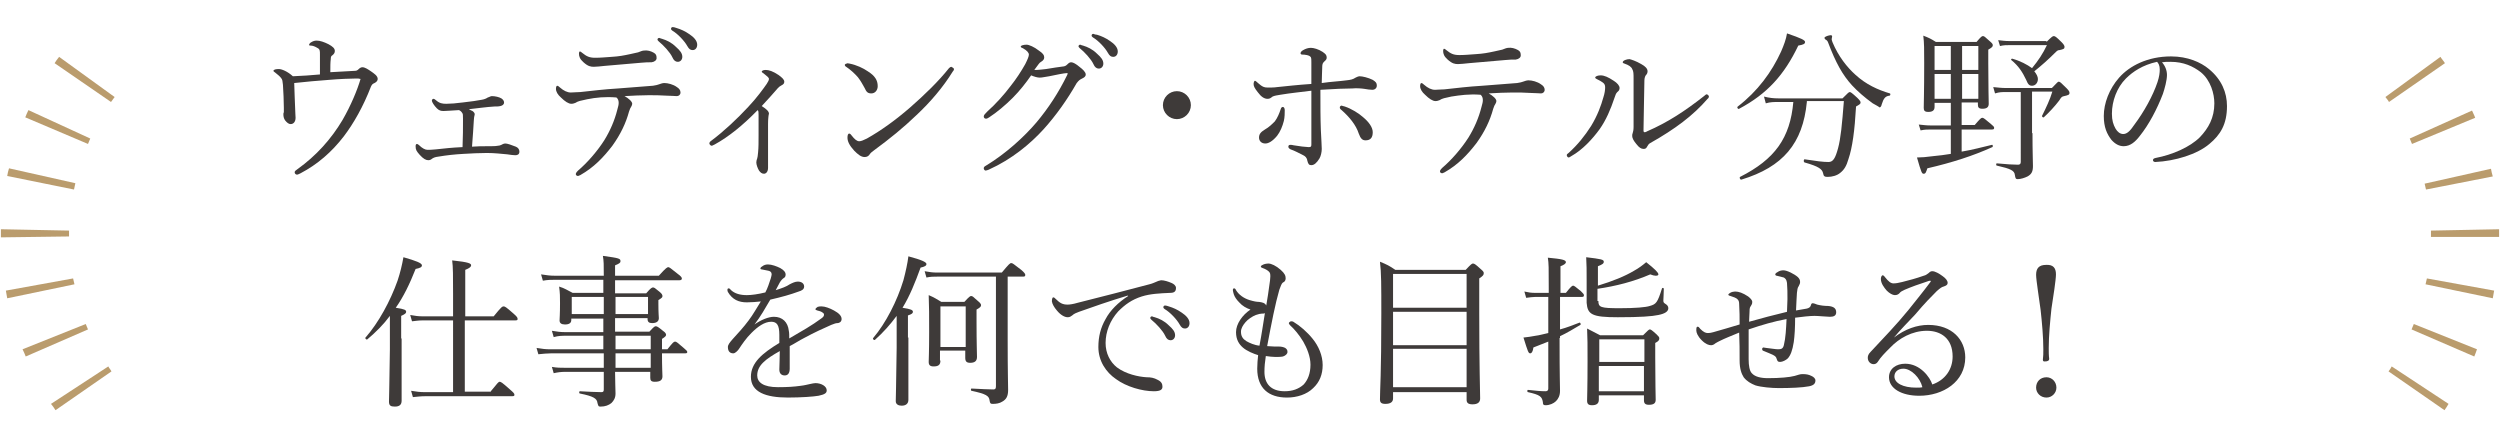 <?xml version="1.0" encoding="utf-8"?>
<!-- Generator: Adobe Illustrator 27.7.0, SVG Export Plug-In . SVG Version: 6.00 Build 0)  -->
<svg version="1.1" id="レイヤー_1" xmlns="http://www.w3.org/2000/svg" xmlns:xlink="http://www.w3.org/1999/xlink" x="0px"
	 y="0px" viewBox="0 0 554 98" style="enable-background:new 0 0 554 98;" xml:space="preserve">
<style type="text/css">
	.st0{fill:#3E3A39;}
	.st1{fill:#BA9C6D;}
</style>
<g>
	<g>
		<g>
			<path class="st0" d="M70.9,12.1c0-0.9,0-1.2-0.6-1.5c-0.5-0.3-1-0.5-1.5-0.5c-0.2,0-0.3,0-0.3-0.2c0-0.1,0.2-0.4,0.4-0.5
				c0.5-0.3,0.8-0.4,1.3-0.4c0.7,0,1.6,0.3,2.6,0.8c0.9,0.5,1.4,0.9,1.4,1.5c0,0.4-0.2,0.7-0.6,1c-0.2,0.1-0.3,0.3-0.3,0.8
				c-0.1,0.7-0.1,1.7-0.1,2.9c2.1-0.1,3.7-0.2,5.4-0.3c0.4,0,0.6-0.1,0.9-0.4c0.2-0.2,0.5-0.4,0.8-0.4c0.6,0,1.3,0.5,1.9,0.9
				c0.7,0.5,1.5,1,1.5,1.7c0,0.4-0.3,0.7-0.7,0.9c-0.5,0.2-0.6,0.4-0.8,0.8c-1.7,4.4-3.8,8.1-6,11c-2.7,3.5-5.8,6.2-9.6,8.2
				c-0.3,0.1-0.5,0.3-0.8,0.3c-0.3,0-0.5-0.3-0.5-0.5c0-0.3,0.2-0.4,0.6-0.7c4.2-3,7.5-6.7,10-10.9c1.9-3.3,3.3-6.7,4-9.1
				c-0.3-0.1-0.6-0.1-1-0.1c-1.1,0-3.7,0.1-6,0.3c-2.6,0.2-5,0.4-7.7,0.7c0.1,2.2,0.1,3.9,0.2,5.5c0,0.9,0.1,1.7,0.1,2.2
				c0,0.8-0.4,1.4-1.1,1.4c-0.4,0-0.8-0.3-1.2-0.8c-0.3-0.4-0.4-0.9-0.4-1.3c0-0.2,0-0.4,0.1-0.5c0-0.1,0-0.4,0-1
				c0-1.7-0.1-3.3-0.2-5.1c-0.1-0.9-0.1-1.1-0.4-1.5c-0.3-0.4-0.8-0.8-1.3-1.2c-0.3-0.2-0.4-0.3-0.4-0.4c0-0.3,0.6-0.4,1.2-0.4
				s1.9,0.5,3.1,1.6c2.1-0.1,4-0.2,6-0.4V12.1z"/>
		</g>
		<g>
			<path class="st0" d="M108.2,32.4c0.9,0,1.6,0,2.1-0.1c0.3,0,0.6-0.1,0.8-0.2c0.2-0.1,0.5-0.3,0.9-0.3c0.4,0,1.3,0.3,2.3,0.7
				c0.5,0.2,0.8,0.6,0.8,1.1c0,0.6-0.4,0.8-0.9,0.8c-0.4,0-1.2-0.1-1.8-0.2c-1.2-0.1-2.8-0.3-4.5-0.3c-1.7,0-3.4,0.1-5.2,0.2
				c-1.9,0.1-3.7,0.3-5.5,0.6c-0.9,0.1-1.2,0.3-1.5,0.5c-0.2,0.2-0.5,0.3-0.8,0.3c-0.5,0-1.1-0.3-1.9-1.2c-0.7-0.8-0.9-1.1-0.9-1.9
				c0-0.3,0.1-0.5,0.3-0.5c0.1,0,0.3,0.1,0.5,0.3c0.6,0.6,1.3,1,1.8,1s0.9,0,1.9-0.1c1.8-0.2,3.6-0.4,5.9-0.5
				c0.1-2.3,0.1-4.2,0.1-6.3c0-0.8,0-1.1-0.2-1.3c-0.1-0.2-0.4-0.5-0.7-0.6c-1.8,0.1-2.8,0.2-3.4,0.2c-0.6,0-1-0.1-1.5-0.6
				c-0.6-0.6-1.1-1.4-1.1-1.7c0-0.2,0.2-0.4,0.3-0.4c0.2,0,0.4,0.1,0.6,0.3c0.8,0.7,1.4,0.8,2.3,0.8c0.9,0,2.2-0.1,3.7-0.3
				c1.8-0.2,3.2-0.4,4.2-0.6c0.6-0.1,1-0.3,1.3-0.5c0.4-0.1,0.6-0.3,0.9-0.3c0.7,0,1.6,0.2,2.1,0.5c0.3,0.2,0.6,0.5,0.6,0.9
				c0,0.5-0.4,0.7-0.8,0.8c-0.4,0.1-0.9,0.1-1.3,0.1c-1.8,0.1-3.8,0.4-5.7,0.6c0.4,0.2,0.5,0.3,0.8,0.4c0.3,0.2,0.5,0.5,0.5,0.7
				c0,0.2-0.1,0.4-0.1,0.5c0,0.1-0.1,0.4-0.1,0.9c-0.1,1.7-0.2,3.3-0.4,5.8C105.8,32.4,107,32.4,108.2,32.4z"/>
		</g>
		<g>
			<path class="st0" d="M130.1,22c-1.4,0.3-2,0.4-2.6,0.8c-0.3,0.1-0.5,0.2-0.9,0.2c-0.6,0-1.4-0.5-2.3-1.4
				c-0.7-0.6-1.1-1.3-1.1-1.9c0-0.4,0.1-0.7,0.3-0.7c0.1,0,0.3,0.1,0.6,0.4c0.8,0.7,1.6,1.1,2.4,1.1c0.6,0,1.3-0.1,2.1-0.1
				c2.8-0.3,5.1-0.6,8.4-0.8c2.7-0.2,5.1-0.4,7.7-0.6c0.6-0.1,1.1-0.2,1.3-0.3c0.3-0.1,0.8-0.3,1.2-0.3c0.8,0,2,0.3,2.8,0.9
				c0.5,0.3,0.8,0.7,0.8,1.2c0,0.5-0.4,0.8-0.8,0.8c-0.6,0-1.3-0.1-2.3-0.1c-1.4-0.1-2.7-0.1-4-0.1c-1.5,0-3.6,0.1-5.3,0.2
				c0.9,0.5,1.7,1.2,1.7,1.7c0,0.2-0.1,0.4-0.2,0.6c-0.2,0.3-0.3,0.5-0.5,1.1c-0.7,2.6-1.9,5.1-3.7,7.6c-2,2.6-4.1,4.8-7.1,6.5
				c-0.3,0.1-0.4,0.2-0.5,0.2c-0.3,0-0.5-0.2-0.5-0.4c0-0.2,0.1-0.4,0.5-0.8c2-1.7,4.2-4.2,5.8-6.7c1.3-2.1,2.3-4.4,2.9-6.8
				c0.2-0.7,0.3-1.1,0.3-1.5c0-0.4-0.1-0.9-0.5-1.2C134.1,21.4,132.1,21.6,130.1,22z M144.9,11.7c0.5,0.3,0.6,0.6,0.6,1.2
				c0,0.4-0.4,0.8-1.1,0.9c-0.7,0-1.4,0-2.3,0.1c-2.5,0.2-5.6,0.5-8.1,0.7c-0.7,0.1-2.1,0.2-2.4,0.2c-0.7,0-1.3-0.1-2.3-1
				c-0.8-0.7-1-1.3-1-1.9c0-0.3,0.1-0.5,0.2-0.5c0.1,0,0.3,0.1,0.5,0.3c1,0.8,1.6,1.1,2.9,1.1c1.2,0,2.1-0.1,3.6-0.2
				c1.7-0.1,2.7-0.3,4.1-0.6c0.9-0.2,1.4-0.3,1.8-0.4c0.5-0.2,1-0.4,1.3-0.4C143.5,11.1,144.2,11.3,144.9,11.7z M146.7,8.6
				c1,0.3,2.1,0.8,3.1,1.8c0.9,0.8,1.4,1.4,1.4,2.2c0,0.6-0.4,1.1-1,1.1c-0.5,0-0.9-0.3-1.2-1c-0.5-1.1-2-2.7-3-3.5
				c-0.1-0.1-0.3-0.3-0.3-0.4c0-0.2,0.1-0.4,0.4-0.4C146.4,8.5,146.6,8.6,146.7,8.6z M149.9,6.2c1,0.3,1.9,0.7,2.9,1.4
				c0.9,0.6,1.7,1.4,1.7,2.3c0,0.7-0.4,1.2-1,1.2c-0.5,0-0.8-0.2-1.2-0.9c-0.6-1.1-2.1-2.7-3.3-3.4c-0.1-0.1-0.3-0.2-0.3-0.4
				c0-0.2,0.1-0.4,0.4-0.4C149.3,6,149.6,6.1,149.9,6.2z"/>
		</g>
		<g>
			<path class="st0" d="M170.4,25.2c0,0.1-0.1,0.3-0.1,0.5c0,0.2-0.1,0.6-0.1,1.8c0,1.2,0,2.7,0,4.5c0,2,0,3.7,0,5.2
				c0,0.8-0.4,1.3-0.9,1.3s-0.8-0.3-1.1-0.7c-0.3-0.5-0.6-1.3-0.6-1.8c0-0.3,0.1-0.7,0.2-0.9c0.1-0.3,0.1-0.5,0.2-1.4
				c0.1-1,0.1-2.2,0.1-3.7c0-1.5,0-3.1,0-4.5c0-0.6,0-0.9-0.2-1.1c-3.2,3.3-6.4,5.9-9.5,7.6c-0.3,0.1-0.5,0.3-0.7,0.3
				c-0.2,0-0.5-0.3-0.5-0.5s0.1-0.4,0.4-0.6c2.7-2,5.8-4.9,8.2-7.5c1.9-2,3.4-4.1,4.1-5.1c0.3-0.5,0.5-0.8,0.5-1.1
				c0-0.3-0.4-0.6-0.9-1c-0.4-0.3-0.7-0.5-0.7-0.6c0-0.2,0.3-0.4,0.9-0.4c0.7,0,1.6,0.3,2.8,1.1c0.7,0.5,1.3,1,1.3,1.5
				c0,0.4-0.2,0.6-0.6,0.8c-0.4,0.2-0.6,0.4-0.8,0.6c-1.2,1.4-2.3,2.6-3.6,4C169.9,24.2,170.4,24.7,170.4,25.2z"/>
		</g>
		<g>
			<path class="st0" d="M188.3,14.1c1.5,0.3,3,1,4,1.7c1.6,1,2.2,2,2.2,3.3c0,0.9-0.6,1.6-1.4,1.6c-0.8,0-1.1-0.3-1.5-1.2
				c-0.4-0.7-0.8-1.5-1.5-2.4c-0.8-0.9-1.7-1.7-2.6-2.3c-0.2-0.1-0.3-0.3-0.3-0.4c0-0.1,0.2-0.3,0.4-0.3
				C187.7,14,187.9,14,188.3,14.1z M211.4,15.3c0,0.2-0.1,0.4-0.3,0.6c-2.1,3.4-4.9,6.7-8,9.6c-2.9,2.8-6,5.3-9.4,7.8
				c-0.4,0.3-0.8,0.6-0.9,0.8c-0.3,0.5-0.7,0.7-1.2,0.7c-0.8,0-1.5-0.6-2.3-1.4c-1.1-1.2-1.5-2.1-1.5-2.9c0-0.5,0.1-0.9,0.4-0.9
				c0.1,0,0.3,0.1,0.5,0.4c0.7,0.9,1.2,1.3,1.7,1.3c0.4,0,0.9-0.2,1.7-0.6c3.2-1.8,6.5-4.2,9.6-6.9c3.2-2.8,6.3-5.8,8.6-8.7
				c0.2-0.2,0.4-0.3,0.5-0.3C211,14.9,211.4,15.1,211.4,15.3z"/>
		</g>
		<g>
			<path class="st0" d="M224.4,21.7c-1.6,1.6-3.5,3.2-5.2,4.3c-0.3,0.2-0.5,0.3-0.7,0.3c-0.3,0-0.5-0.2-0.5-0.5
				c0-0.3,0.3-0.6,0.8-1.1c1.8-1.6,3.7-3.7,5.2-5.7c1.2-1.5,2.3-3.2,3.2-4.8c0.5-1,0.8-1.7,0.8-2.1s-0.4-0.9-1.3-1.4
				c-0.3-0.1-0.5-0.2-0.5-0.4c0-0.2,0.6-0.4,1.3-0.4c0.5,0,1.7,0.5,2.7,1.3c0.9,0.6,1.2,1,1.2,1.5c0,0.4-0.2,0.7-0.7,1
				c-0.4,0.2-0.5,0.5-1.5,1.8c0.2,0,0.3,0,0.5,0c0.4,0,1.2-0.1,2.1-0.2c1.6-0.3,2.7-0.4,4-0.6c0.4-0.1,0.6-0.3,0.8-0.5
				c0.3-0.3,0.5-0.4,0.8-0.4c0.4,0,1.1,0.4,1.8,1c0.8,0.6,1.4,1.2,1.4,1.7c0,0.5-0.4,0.7-0.8,0.9c-0.6,0.3-0.7,0.4-1.2,1
				c-2.1,3.7-4.6,7.2-7.3,10.2c-3,3.3-7.1,6.7-12.2,9c-0.3,0.1-0.5,0.2-0.7,0.2s-0.4-0.3-0.4-0.5c0-0.2,0.1-0.4,0.5-0.6
				c4.3-2.6,8.4-6.3,11.2-9.6c2.6-3.1,4.9-6.6,6.8-10.5c0-0.1,0.1-0.2,0.1-0.3c0-0.1-0.1-0.1-0.2-0.1c-0.5,0-2.5,0.4-3.9,0.7
				c-0.8,0.1-1.5,0.3-2.1,0.3c-0.5,0-1.2-0.2-1.9-0.5C227.4,18.3,226,20.1,224.4,21.7z M240,10.1c1,0.3,2.1,0.8,3.1,1.8
				c0.9,0.8,1.4,1.4,1.4,2.2c0,0.6-0.4,1.1-1,1.1c-0.5,0-0.9-0.3-1.2-1c-0.5-1.1-2-2.7-3-3.5c-0.1-0.1-0.3-0.3-0.3-0.4
				c0-0.2,0.1-0.4,0.4-0.4C239.6,10,239.9,10.1,240,10.1z M243.1,7.7c1,0.3,1.9,0.7,2.9,1.4c0.9,0.6,1.7,1.4,1.7,2.3
				c0,0.7-0.4,1.2-1,1.2c-0.5,0-0.8-0.2-1.2-0.9c-0.6-1.1-2.1-2.7-3.3-3.4c-0.1-0.1-0.3-0.2-0.3-0.4c0-0.2,0.1-0.4,0.4-0.4
				C242.5,7.6,242.8,7.7,243.1,7.7z"/>
		</g>
		<g>
			<path class="st0" d="M263.9,23.3c0,1.7-1.4,3.1-3.1,3.1c-1.7,0-3.1-1.4-3.1-3.1c0-1.7,1.4-3.1,3.1-3.1
				C262.5,20.2,263.9,21.6,263.9,23.3z"/>
		</g>
		<g>
			<path class="st0" d="M298.4,17.8c0.9-0.1,1.4-0.2,2-0.6c0.2-0.1,0.6-0.3,0.9-0.3c0.6,0,1.9,0.3,2.9,0.8c0.6,0.4,0.9,0.6,0.9,1.3
				c0,0.5-0.4,0.9-1,0.9c-0.5,0-1.1-0.1-1.7-0.2c-0.6-0.1-1.9-0.2-2.7-0.1c-1.4,0-4,0.1-7.1,0.3c0,3.5,0,6.3,0.1,8.9
				c0.1,2.3,0.2,3.4,0.2,4.2c0,0.7-0.2,1.6-0.5,2.1c-0.6,1-1.2,1.5-1.8,1.5c-0.5,0-0.7-0.2-0.9-1c-0.1-0.7-0.5-1-0.9-1.2
				c-0.8-0.4-1.9-1-2.8-1.3c-0.4-0.2-0.5-0.4-0.5-0.6c0-0.2,0.1-0.4,0.4-0.4c0.2,0,0.5,0,0.8,0.1c1.1,0.2,2.8,0.4,3.3,0.4
				c0.5,0,0.6-0.1,0.6-0.6c0-1.4,0-3.1,0-5.4c0-2.1,0-4.3,0-6.5c-2.3,0.3-4.5,0.5-6.9,0.9c-0.6,0.1-1.3,0.2-1.7,0.4
				c-0.4,0.3-0.6,0.5-1.1,0.5c-0.7,0-1.4-0.4-2.2-1.5c-0.7-0.9-0.9-1.3-0.9-1.8c0-0.2,0.1-0.7,0.3-0.7s0.4,0.3,0.8,0.6
				c0.8,0.7,1.2,0.9,2,0.9c0.6,0,1.5,0,2.1-0.1c2-0.2,4.6-0.5,7.6-0.7c0-1.6,0-3.6,0-4.8c0-0.5,0-0.8-0.1-1.1
				c-0.2-0.3-0.5-0.4-0.9-0.5c-0.4-0.1-0.8-0.1-1-0.1c-0.2,0-0.4-0.1-0.4-0.3c0-0.2,0.2-0.5,0.6-0.7c0.5-0.3,1.1-0.5,1.7-0.5
				c0.6,0,1.7,0.3,2.6,0.9c0.7,0.5,0.9,0.7,0.9,1.3c0,0.4-0.3,0.6-0.6,0.9c-0.3,0.3-0.4,0.5-0.4,1.4c0,0.9-0.1,1.9-0.1,3.3
				C294.9,18.1,297,18,298.4,17.8z M284.7,24.4c0,0.6,0,1.6-0.2,2.4c-0.3,1.2-0.8,2.4-1.5,3.3c-1,1.2-1.9,1.7-2.6,1.7
				c-0.9,0-1.4-0.6-1.4-1.3c0-0.7,0.3-1.2,1.3-1.8c0.9-0.5,1.6-1.2,2.2-1.8c0.6-0.8,1-1.8,1.3-2.7c0.1-0.4,0.3-0.5,0.5-0.5
				C284.5,23.7,284.7,24,284.7,24.4z M298,23.6c1.5,0.5,3.1,1.5,4.1,2.4c1.2,1,2.1,2.2,2.1,3.3c0,1.2-0.5,1.8-1.6,1.8
				c-0.7,0-1.1-0.4-1.5-1.5c-0.6-1.9-2.1-3.7-3.8-5.2c-0.3-0.2-0.4-0.4-0.4-0.6c0-0.2,0.2-0.4,0.4-0.4
				C297.5,23.5,297.7,23.5,298,23.6z"/>
		</g>
		<g>
			<path class="st0" d="M321.6,21.4c-1.4,0.3-2,0.4-2.6,0.8c-0.3,0.1-0.5,0.2-0.9,0.2c-0.6,0-1.4-0.5-2.3-1.4
				c-0.7-0.6-1.1-1.3-1.1-1.9c0-0.4,0.1-0.7,0.3-0.7c0.1,0,0.3,0.1,0.6,0.4c0.8,0.7,1.6,1.1,2.4,1.1c0.6,0,1.3-0.1,2.1-0.1
				c2.8-0.3,5.1-0.6,8.4-0.8c2.7-0.2,5.1-0.4,7.7-0.6c0.6-0.1,1.1-0.2,1.3-0.3c0.3-0.1,0.8-0.3,1.2-0.3c0.8,0,2,0.3,2.8,0.9
				c0.5,0.3,0.8,0.7,0.8,1.2c0,0.5-0.4,0.8-0.8,0.8c-0.6,0-1.3-0.1-2.3-0.1c-1.4-0.1-2.7-0.1-4-0.1c-1.5,0-3.6,0.1-5.3,0.2
				c0.9,0.5,1.7,1.2,1.7,1.7c0,0.2-0.1,0.4-0.2,0.6c-0.2,0.3-0.3,0.5-0.5,1.1c-0.7,2.6-1.9,5.1-3.7,7.6c-2,2.6-4.1,4.8-7.1,6.5
				c-0.3,0.1-0.4,0.2-0.5,0.2c-0.3,0-0.5-0.2-0.5-0.4c0-0.2,0.1-0.4,0.5-0.8c2-1.7,4.2-4.2,5.8-6.7c1.3-2.1,2.3-4.4,2.9-6.8
				c0.2-0.7,0.3-1.1,0.3-1.5c0-0.4-0.1-0.9-0.5-1.2C325.6,20.8,323.5,21.1,321.6,21.4z M336.4,11.1c0.5,0.3,0.6,0.6,0.6,1.2
				c0,0.4-0.4,0.8-1.1,0.9c-0.7,0-1.4,0-2.3,0.1c-2.5,0.2-5.6,0.5-8.1,0.7c-0.7,0.1-2.1,0.2-2.4,0.2c-0.7,0-1.3-0.1-2.3-1
				c-0.8-0.7-1-1.3-1-1.9c0-0.3,0.1-0.5,0.2-0.5c0.1,0,0.3,0.1,0.5,0.3c1,0.8,1.6,1.1,2.9,1.1c1.2,0,2.1-0.1,3.6-0.2
				c1.7-0.1,2.7-0.3,4.1-0.6c0.9-0.2,1.4-0.3,1.8-0.4c0.5-0.2,1-0.4,1.3-0.4C334.9,10.5,335.7,10.7,336.4,11.1z"/>
		</g>
		<g>
			<path class="st0" d="M355.2,18.3c-0.4-0.3-0.8-0.5-1.4-0.8c-0.2-0.1-0.3-0.2-0.3-0.3c0-0.3,0.6-0.5,1.2-0.5
				c0.8,0,1.7,0.4,2.9,1.2c0.8,0.5,1.3,1.1,1.3,1.6c0,0.3-0.1,0.6-0.5,0.9c-0.3,0.3-0.4,0.6-0.6,1.2c-0.9,2.7-1.9,5-3.3,7
				c-1.6,2.2-3.8,4.6-6.3,6c-0.2,0.1-0.4,0.3-0.6,0.3c-0.2,0-0.4-0.3-0.4-0.5c0-0.2,0.1-0.3,0.4-0.5c2-1.8,3.6-3.8,5-6
				c1.4-2.3,2.2-4.5,2.7-6.3c0.3-0.9,0.4-1.7,0.4-2.2C355.7,18.9,355.6,18.6,355.2,18.3z M363.7,14.2c0.9,0.5,1.4,1,1.4,1.6
				c0,0.3-0.1,0.6-0.4,0.9c-0.1,0.1-0.3,0.6-0.3,1.1c-0.1,3.7-0.1,7-0.2,11.1c0,0.3,0.1,0.4,0.2,0.4c0.1,0,0.3,0,0.6-0.2
				c4.6-2,8.4-4.5,12.6-7.8c0.3-0.2,0.4-0.4,0.6-0.4c0.2,0,0.5,0.3,0.5,0.5c0,0.1-0.1,0.4-0.3,0.5c-3.2,3.7-7.2,6.7-12.7,9.8
				c-0.4,0.2-0.5,0.5-0.7,0.8c-0.2,0.4-0.4,0.5-0.8,0.5c-0.5,0-1-0.3-1.6-1.1c-0.5-0.6-0.9-1.2-0.9-1.8c0-0.2,0-0.4,0.1-0.6
				c0.1-0.3,0.2-0.7,0.2-1.4c0-3.3,0-6.9,0-10.5c0-1.3,0-1.8-0.3-2.3c-0.2-0.5-0.8-0.9-1.7-1.2c-0.2-0.1-0.4-0.1-0.4-0.3
				c0-0.4,0.9-0.7,1.5-0.7C361.5,13.2,362.5,13.5,363.7,14.2z"/>
		</g>
		<g>
			<path class="st0" d="M385.1,23.6c4.4-3.4,7.5-7.6,9.6-12.2c0.6-1.4,1.1-2.7,1.3-4c3.2,1.1,4,1.5,4,1.9c0,0.4-0.3,0.6-1.5,0.8
				c-3.1,6.5-6.9,10.7-13.1,14C385.2,24.3,384.8,23.8,385.1,23.6z M400.4,22.6c-0.9,9.2-5.3,14.4-14.5,17.2
				c-0.3,0.1-0.5-0.5-0.3-0.6c7.7-3.9,11.1-8.6,11.8-16.6h-3.2c-1.1,0-1.9,0-2.9,0.3l-0.4-1.5c1.2,0.3,2.1,0.4,3.2,0.4h14.2
				c1.2-1.2,1.4-1.4,1.6-1.4c0.2,0,0.4,0.1,1.7,1.3c0.6,0.6,0.7,0.8,0.7,1c0,0.3-0.1,0.4-1,0.9c-0.3,5.3-0.8,9.1-1.7,11.7
				c-0.4,1.4-0.9,2.3-1.8,3c-0.7,0.6-1.8,0.9-2.8,0.9c-0.6,0-0.9-0.1-1-0.8c-0.2-0.9-0.9-1.5-4.1-2.4c-0.3-0.1-0.2-0.7,0-0.7
				c2.6,0.4,4.1,0.6,5.3,0.6c1,0,1.5-0.8,2.1-3c0.6-2.2,0.9-5.3,1.3-10.5H400.4z M415,22.9c-1.8-1.3-3.4-2.7-4.6-4
				c-2.1-2.3-3.6-5-5.3-9.5c-0.1-0.3-0.3-0.5-0.5-0.6c-0.2-0.1-0.3-0.3-0.3-0.4c0-0.3,1-0.6,1.4-0.6c0.2,0,0.3,0.1,0.3,0.3
				c0,0.1-0.1,0.4-0.1,0.6c0,0.2,0.1,0.4,0.2,0.7c1.3,3.1,3.2,5.5,5.1,7.2c2.3,2.1,4.9,3.3,7.6,4.1c0.2,0.1,0.1,0.5-0.1,0.5
				c-0.9,0.1-1.3,0.6-1.7,1.9c-0.1,0.5-0.3,0.7-0.5,0.7C416.3,23.6,415.7,23.3,415,22.9z"/>
		</g>
		<g>
			<path class="st0" d="M428.7,23.7c0,0.8-0.5,1.1-1.4,1.1c-0.8,0-1-0.3-1-0.9c0-1.2,0.1-3.3,0.1-9.9c0-3,0-4.5-0.2-6.1
				c1.3,0.5,1.7,0.7,2.8,1.4h9c1-1.2,1.2-1.3,1.4-1.3c0.3,0,0.4,0.1,1.5,1.1c0.6,0.5,0.7,0.7,0.7,0.9c0,0.3-0.1,0.5-1,1v3
				c0,5.4,0.1,8.2,0.1,9c0,0.8-0.5,1.1-1.4,1.1c-0.8,0-1-0.3-1-0.9v-0.5h-3.6v5h2.9c1.2-1.4,1.4-1.6,1.7-1.6c0.2,0,0.5,0.2,1.8,1.3
				c0.6,0.5,0.8,0.7,0.8,0.9c0,0.3-0.1,0.4-0.5,0.4h-6.7v4.9c2.4-0.4,4.6-1,6.7-1.5c0.2-0.1,0.3,0.4,0.1,0.5
				c-4.2,1.9-8.8,3.4-14.4,4.7c-0.3,0.9-0.4,1.2-0.8,1.2c-0.4,0-0.5-0.1-1.5-3.6c0.9,0,2.2-0.1,3.6-0.3c1.3-0.1,2.6-0.3,3.9-0.5
				v-5.4h-4.4c-0.8,0-1.4,0-2.3,0.2l-0.4-1.3c1,0.1,1.7,0.2,2.6,0.2h4.5v-5h-3.6V23.7z M428.7,10.2v5.3h3.6v-5.3H428.7z M432.3,21.9
				v-5.5h-3.6v5.5H432.3z M438.4,10.2h-3.6v5.3h3.6V10.2z M438.4,16.4h-3.6v5.5h3.6V16.4z M450.4,29.5c0,4.4,0.1,6,0.1,7.3
				c0,1.2-0.3,1.8-1.2,2.3c-0.6,0.3-1.5,0.6-2.2,0.6c-0.4,0-0.5-0.2-0.6-0.9c-0.1-1-0.9-1.4-4-2.1c-0.2,0-0.2-0.5,0-0.5
				c2.2,0.2,3.6,0.3,4.7,0.3c0.4,0,0.6-0.2,0.6-0.6V20.4h-3.3c-0.9,0-1.4,0-2.4,0.3l-0.4-1.4c1.2,0.1,1.8,0.2,2.7,0.2h10.3
				c1.2-1.2,1.3-1.4,1.5-1.4c0.3,0,0.5,0.2,1.7,1.4c0.6,0.6,0.7,0.8,0.7,1.1c0,0.4-0.3,0.5-1.2,0.7c-0.5,0.1-0.6,0.2-1.1,1
				c-0.9,1.2-2.3,2.7-3.4,3.7c-0.1,0.1-0.4-0.1-0.4-0.3c0.9-1.8,1.8-3.7,2.3-5.4h-4.5V29.5z M453.5,9.3c1.2-1.2,1.4-1.3,1.6-1.3
				c0.3,0,0.5,0.1,1.8,1.4c0.5,0.5,0.6,0.8,0.6,1c0,0.4-0.2,0.5-1.1,0.7c-0.3,0-0.5,0.1-0.8,0.4c-1.8,1.8-3.3,3.1-4.8,4.3
				c0.5,0.6,0.8,1.2,0.8,1.7c0,0.9-0.6,1.5-1.3,1.5c-0.6,0-0.9-0.3-1.3-1.3c-0.8-1.7-1.7-3.1-3.3-4.4c-0.1-0.1,0-0.3,0.2-0.3
				c1.8,0.5,3.3,1.3,4.4,2.1c1.4-1.7,2.4-3.2,3.3-5.1h-8.2c-0.9,0-1.3,0-2.2,0.2l-0.4-1.3c0.9,0.1,1.5,0.2,2.5,0.2H453.5z"/>
		</g>
		<g>
			<path class="st0" d="M480.2,16.6c0,1.2-0.5,3-0.9,4.2c-1.3,3.4-3.1,6.8-5.1,9.3c-1,1.3-2.1,2.3-3.6,2.3c-1,0-1.9-0.5-2.7-1.4
				c-1-1.3-1.7-2.8-1.7-5.3c0-2.8,1.2-6,3.4-8.5c2.3-2.6,6.3-4.7,11.5-4.7c3.7,0,6.6,1.3,8.4,2.8c2.8,2.3,4,5.2,4,8.2
				c0,4.1-1.5,6.4-3.9,8.4c-2.7,2.3-7.6,3.8-12,4c-0.3,0-0.5-0.2-0.5-0.4c0-0.3,0.2-0.4,0.6-0.5c3.7-0.7,7.6-2.4,9.8-4.6
				c1.9-2,3.2-4.3,3.2-7.5c0-2.1-0.8-5.1-3-6.9c-1.7-1.3-3.8-2.3-6.7-2.3c-0.8,0-1.3,0-1.9,0.1C479.8,14.6,480.2,15.6,480.2,16.6z
				 M471.1,17.4c-2,2-3.1,5-3.1,7.8c0,1.5,0.3,2.4,0.8,3.3c0.4,0.7,1,1.2,1.7,1.2c0.8,0,1.5-0.6,2.5-2.1c2.1-2.8,4.1-6.4,5.1-9.4
				c0.4-1.2,0.5-2.1,0.5-2.8c0-0.9-0.3-1.4-0.6-1.7C474.8,14.4,472.6,15.9,471.1,17.4z"/>
		</g>
		<g>
			<path class="st0" d="M89,75c0,8.6,0,12.5,0,13.8c0,0.9-0.5,1.3-1.5,1.3c-0.9,0-1.3-0.2-1.3-1.1c0-0.8,0.1-3.4,0.2-11.6
				c0-2.5,0-4.9,0-7.4c-1.4,1.9-3.1,3.6-5,5.2c-0.2,0.2-0.6-0.3-0.4-0.4c2.9-3.3,5.5-8.1,7.1-12.6c0.6-1.8,1-3.5,1.3-5.2
				c2.8,0.8,4.1,1.3,4.1,1.8c0,0.4-0.4,0.6-1.4,0.8c-1.3,3.3-2.7,6.2-4.4,8.6c2,0.3,2.3,0.5,2.3,0.9c0,0.3-0.2,0.5-1.1,0.9V75z
				 M108.6,86.9c1.7-2.1,1.9-2.3,2.1-2.3c0.3,0,0.5,0.1,2.3,1.7c0.8,0.7,1,0.9,1,1.2c0,0.2-0.1,0.3-0.5,0.3H94.3
				c-1,0-1.8,0.1-2.8,0.2l-0.4-1.4c1.2,0.2,2,0.3,3.1,0.3h6.2V71h-6.7c-0.9,0-1.5,0.1-2.4,0.2l-0.4-1.4c1.1,0.2,1.8,0.3,2.8,0.3h6.7
				v-5c0-3.8,0-6-0.2-7.4c3.8,0.4,4.2,0.7,4.2,1.1c0,0.3-0.3,0.6-1.3,1v10.3h6.3c1.7-2.1,1.9-2.2,2.2-2.2s0.5,0.1,2.2,1.6
				c0.8,0.7,0.9,0.9,0.9,1.2c0,0.2-0.1,0.3-0.5,0.3h-11.2v15.8H108.6z"/>
		</g>
		<g>
			<path class="st0" d="M133.8,62h-10.7c-0.9,0-1.7,0-2.8,0.2l-0.4-1.4c1.3,0.2,2,0.3,3.1,0.3h10.8c0-2.5,0-3.2-0.2-4.4
				c3.7,0.5,3.9,0.6,3.9,1.2c0,0.3-0.2,0.5-1.2,0.9v2.3h9.7c1.6-1.8,1.9-1.9,2.1-1.9s0.5,0.2,2.1,1.5c0.7,0.5,0.9,0.8,0.9,1
				c0,0.2-0.1,0.4-0.5,0.4h-14.3v2.9h6.9c1-1.2,1.3-1.3,1.5-1.3c0.3,0,0.4,0.1,1.5,1c0.5,0.4,0.6,0.7,0.6,0.9c0,0.3-0.1,0.4-0.9,0.9
				v0.8c0,2.1,0.1,3,0.1,3.2c0,0.7-0.5,1.1-1.5,1.1c-0.7,0-1-0.3-1-0.9v-0.2h-7.2v3h7.6c1-1.1,1.2-1.2,1.4-1.2c0.3,0,0.5,0.1,1.6,1
				c0.6,0.4,0.7,0.7,0.7,0.9s-0.1,0.4-0.9,0.9v2.3h1.2c1.2-1.5,1.4-1.7,1.7-1.7c0.3,0,0.5,0.2,1.9,1.4c0.6,0.5,0.8,0.7,0.8,0.9
				s-0.1,0.3-0.5,0.3h-5.1c0,3.2,0.1,4.7,0.1,5.1c0,0.9-0.6,1.2-1.7,1.2c-0.8,0-1-0.3-1-0.9v-1.3h-7.8c0,2.4,0.1,3.6,0.1,4.8
				c0,1-0.4,1.6-0.9,2.1c-0.6,0.5-1.4,0.8-2.4,0.8c-0.5,0-0.5-0.1-0.7-0.8c-0.1-1-0.9-1.5-3.9-2.1c-0.2,0-0.2-0.5,0-0.5
				c2.1,0.1,3.5,0.2,4.8,0.2c0.4,0,0.5-0.2,0.5-0.6v-3.9h-8.5c-1,0-1.7,0.1-2.6,0.3l-0.4-1.4c1.1,0.2,1.9,0.2,2.9,0.2h8.6v-3.2
				h-11.7c-0.9,0-1.7,0.1-2.8,0.2l-0.4-1.4c1.2,0.2,2,0.3,3,0.3h11.8v-3h-8.2c-1,0-1.7,0-2.8,0.3l-0.4-1.4c1.2,0.2,1.9,0.3,3.1,0.3
				h8.3v-3h-7.1v0.3c0,0.7-0.5,1-1.4,1c-0.8,0-1.2-0.3-1.2-0.9c0-0.4,0.1-1.3,0.1-3.8c0-1.5,0-2.2-0.2-3.7c1.3,0.4,1.8,0.8,3,1.4
				h6.8V62z M126.7,65.8v3.8h7.1v-3.8H126.7z M136.4,69.6h7.2v-3.8h-7.2V69.6z M136.4,77.4h7.8v-3h-7.8V77.4z M136.4,78.3
				c0,1,0,2.1,0,3.2h7.8v-3.2H136.4z"/>
		</g>
		<g>
			<path class="st0" d="M172.7,74.2c0-2.1-0.5-2.9-1.8-2.9c-1.5,0-3,1.1-4.4,2.5c-1.2,1.2-2,2.4-2.8,3.6c-0.3,0.4-0.8,0.9-1.2,0.9
				c-0.7,0-1.2-0.4-1.2-1.4c0-0.5,0.4-1,1.1-1.8c1-1.1,2.4-2.6,3.5-4.1c1-1.3,1.8-2.8,2.7-4.2c-1,0.1-2,0.2-3.1,0.2
				c-1.8,0-3.2-0.6-4.2-2.3c-0.1-0.2-0.1-0.3-0.1-0.5c0-0.2,0.1-0.3,0.3-0.3c0.1,0,0.3,0.1,0.4,0.3c0.9,0.9,2.2,1.2,3.6,1.2
				c1,0,2.5-0.2,4.1-0.6c0.5-0.9,0.9-2.2,1.2-3.1c0.1-0.4,0.2-0.7,0.2-0.9c0-0.5-0.3-0.7-0.7-0.8s-0.9-0.2-1.5-0.3
				c-0.2,0-0.3-0.1-0.3-0.2c0-0.1,0.1-0.3,0.3-0.4c0.5-0.4,0.9-0.5,1.4-0.5c0.8,0,1.9,0.4,2.7,0.8c0.9,0.5,1.2,1,1.2,1.4
				c0,0.5-0.2,0.7-0.4,0.8c-0.3,0.2-0.6,0.5-0.9,1c-0.2,0.4-0.6,1.1-0.9,1.7c1.3-0.4,2.4-0.8,3.1-1.3c0.6-0.3,1.2-0.6,1.8-0.6
				c0.8,0,1.4,0.4,1.4,1.1c0,0.6-0.5,0.9-1.2,1.1c-1.9,0.7-3.7,1.2-6.3,1.8c-1.1,1.9-2.2,3.8-3.5,5.5c1.4-1,3.1-1.7,4.3-1.7
				c1.9,0,3.1,1.2,3.3,3.1c0.1,0.4,0.1,1.1,0.1,1.7c2.9-1.7,4.9-2.8,7.2-4.5c0.4-0.3,0.5-0.5,0.5-0.8c0-0.2-0.1-0.3-0.4-0.5
				s-0.7-0.3-1.1-0.4c-0.2-0.1-0.4-0.1-0.4-0.3c0-0.1,0.3-0.4,0.5-0.5c0.3-0.1,0.5-0.1,0.9-0.1c0.7,0,1.8,0.4,2.7,0.9
				c1.1,0.6,1.7,1.2,1.7,1.9c0,0.6-0.5,0.9-0.9,0.9c-0.3,0-0.7,0.1-1.4,0.4c-1.8,0.8-3.6,1.6-6,2.9c-1,0.5-2.2,1.3-3.2,1.8
				c0,1.7,0,3.2,0,5c0,1-0.4,1.5-1.1,1.5s-1.2-0.4-1.2-1.3c0-0.9,0.1-2.4,0.1-4.1c-3.2,1.8-5,3.2-5,5.4c0,1.5,1.3,2.6,4.6,2.6
				c2.1,0,3.6-0.1,5-0.3c0.9-0.1,1.6-0.3,2.1-0.4c0.5-0.1,0.9-0.2,1.2-0.2c1.3,0,2.5,0.7,2.5,1.6c0,0.6-0.4,0.9-1.8,1.2
				c-1.1,0.2-3.9,0.4-6.8,0.4c-4.9,0-8.2-1.2-8.2-4.6c0-3.1,2.5-5.2,6.3-7.5V74.2z"/>
		</g>
		<g>
			<path class="st0" d="M201.3,74.8c0,8.6,0,12.5,0,13.8c0,0.8-0.5,1.3-1.5,1.3c-0.7,0-1.3-0.3-1.3-1s0.1-3.3,0.2-11.8
				c0-2.4,0-4.7,0-7.1c-1.4,1.9-3,3.7-4.8,5.3c-0.2,0.2-0.6-0.2-0.4-0.4c2.8-3.3,5.3-8.2,6.7-12.8c0.5-1.9,0.9-3.7,1.1-5.3
				c3,0.8,4,1.3,4,1.7c0,0.4-0.4,0.6-1.3,0.8c-1.2,3.3-2.4,6.3-4,8.9c1.9,0.3,2.3,0.5,2.3,0.9c0,0.3-0.2,0.5-1.1,0.8V74.8z
				 M207.7,61.3c-0.8,0-1.5,0-2.4,0.2l-0.4-1.4c1.1,0.2,1.8,0.3,2.8,0.3H222c1.6-1.9,1.8-2.1,2.1-2.1c0.3,0,0.5,0.2,2.2,1.5
				c0.7,0.6,0.9,0.9,0.9,1.1c0,0.3-0.1,0.4-0.5,0.4h-3.4v14.1c0,7.5,0.1,9.6,0.1,11c0,1.4-0.4,2.1-1.3,2.6c-0.6,0.4-1.4,0.5-2.1,0.5
				c-0.5,0-0.6-0.1-0.7-0.7c-0.1-1.1-0.8-1.5-4-2.2c-0.2,0-0.2-0.5,0-0.5c2.1,0.1,3.7,0.2,4.8,0.2c0.4,0,0.6-0.1,0.6-0.7V61.3H207.7
				z M208.4,79.9c0,0.9-0.4,1.3-1.5,1.3c-0.8,0-1.1-0.3-1.1-1s0.1-2.1,0.1-6.6c0-3.6,0-5.8-0.1-8.2c1.2,0.5,1.8,0.9,2.8,1.5h5.1
				c1.1-1.2,1.3-1.3,1.5-1.3c0.3,0,0.4,0.1,1.5,1.1c0.5,0.4,0.7,0.7,0.7,0.9c0,0.3-0.1,0.5-1,1v2.6c0,4.9,0.1,7.2,0.1,7.9
				c0,0.9-0.5,1.3-1.5,1.3c-0.8,0-1.1-0.3-1.1-1.1v-1.6h-5.6V79.9z M214,67.9h-5.6v9h5.6V67.9z"/>
		</g>
		<g>
			<path class="st0" d="M249.9,65.5c-4,1.2-8,2.6-10.8,3.6c-0.5,0.2-1.1,0.4-1.5,0.8c-0.3,0.2-0.5,0.4-1,0.4c-0.6,0-1.5-0.4-2.4-1.5
				c-0.6-0.7-1-1.4-1.1-2c0-0.5,0.1-0.9,0.3-0.9c0.2,0,0.3,0.1,0.5,0.3c1,1,1.6,1.3,2.7,1.3c0.4,0,1.2-0.1,2.2-0.4
				c5.2-1.3,10.6-2.7,15.9-4.1c0.8-0.2,1.1-0.4,1.4-0.5c0.4-0.2,0.7-0.3,1.2-0.4c0.7,0,1.6,0.3,2.3,0.6c0.5,0.2,1,0.6,1,1.1
				c0,0.8-0.4,1.1-1.3,1.1c-2.3,0.1-4.4,0.2-6.3,0.8c-2.2,0.7-3.7,1.8-5.2,3.3c-1.8,2-2.8,4.5-2.8,7c0,2.3,1,4.2,2.5,5.4
				c2,1.5,4.8,2.1,6.6,2.2c0.9,0,1.6,0.1,2.5,0.6c0.8,0.4,1,0.9,1,1.5c0,0.6-0.4,1-1.9,1c-2.6,0-6.1-1-8.4-2.7
				c-2.2-1.5-3.9-4-3.9-7.1c0-2.3,0.5-4.3,1.6-6.2c1-1.9,2.8-3.7,5-5.1L249.9,65.5z M255.9,70.3c1,0.3,2.1,0.8,3.1,1.8
				c0.9,0.8,1.4,1.4,1.4,2.2c0,0.6-0.4,1.1-1,1.1c-0.5,0-0.9-0.3-1.2-1c-0.5-1.1-2-2.7-3-3.5c-0.1-0.1-0.3-0.3-0.3-0.4
				c0-0.2,0.1-0.4,0.4-0.4C255.5,70.2,255.8,70.3,255.9,70.3z M259,67.9c1,0.3,1.9,0.7,2.9,1.4c0.9,0.6,1.7,1.4,1.7,2.3
				c0,0.7-0.4,1.2-1,1.2c-0.5,0-0.8-0.2-1.2-0.9c-0.6-1.1-2.1-2.7-3.3-3.4c-0.1-0.1-0.3-0.2-0.3-0.4c0-0.2,0.1-0.4,0.4-0.4
				C258.4,67.7,258.7,67.8,259,67.9z"/>
		</g>
		<g>
			<path class="st0" d="M280.2,82.4c0,2.6,1.4,4.3,4.5,4.3c1.7,0,3.1-0.5,4.2-1.5c0.9-1,1.5-2.4,1.5-4.4c0-1.8-0.8-3.7-1.6-5.1
				c-0.9-1.5-2-2.8-2.9-3.6c-0.2-0.2-0.3-0.4-0.3-0.5c0-0.1,0.3-0.4,0.5-0.4c0.2,0,0.3,0,0.5,0.1c1.5,0.9,3.1,2.3,4.3,3.8
				c1.3,1.6,2.2,3.7,2.2,5.8s-0.7,3.8-2.1,5.1c-1.4,1.4-3.6,2.1-5.8,2.1c-4.1,0-6.6-2.1-6.6-6.4c0-1,0.1-2.1,0.2-3
				c-1-0.3-2.5-0.9-3.4-1.7c-0.8-0.7-1.5-1.7-1.5-3.4c0-1.8,1.4-3.8,3.2-5c-0.9-0.3-1.8-0.8-2.5-1.6c-0.6-0.6-1-1.2-1.2-1.8
				c-0.1-0.4-0.2-0.7-0.2-0.9c0-0.3,0.1-0.4,0.3-0.4c0.1,0,0.3,0.1,0.4,0.4c0.6,1,1.7,1.8,3,2.2c1,0.3,1.6,0.4,2.1,0.4
				c0.7,0.1,1.3,0.2,1.6,0.8c0.3-1.7,0.5-3.1,0.7-4.6c0.1-0.7,0.2-1.3,0.2-1.8c0-0.5,0-0.8-0.3-1.1c-0.3-0.3-0.8-0.6-1.4-0.8
				c-0.3-0.1-0.4-0.2-0.4-0.3c0-0.1,0.1-0.3,0.4-0.4c0.3-0.2,0.9-0.3,1.3-0.3c0.6,0,1.7,0.5,2.7,1.4c0.9,0.8,1.1,1.3,1.1,1.9
				c0,0.5-0.3,0.8-0.6,0.9c-0.3,0.2-0.5,0.8-0.8,1.6c-0.9,3.1-1.7,7.2-2.7,12.5c1,0.1,2.1,0.1,2.7,0.1c0.4,0,0.9,0.1,1.3,0.3
				c0.4,0.3,0.5,0.5,0.5,0.9s-0.4,0.8-1,1c-0.5,0.1-1.1,0.1-1.7,0.1c-0.5,0-1.5-0.1-2.1-0.2C280.3,80.2,280.2,81.3,280.2,82.4z
				 M280.3,69.4c-0.2,0.1-0.4,0.1-0.7,0.1s-0.7,0.1-1.3,0.3c-0.8,0.3-1.8,1-2.3,1.6c-0.6,0.7-1,1.4-1,2.1c0,1,0.4,1.6,1.2,2.1
				c0.7,0.4,1.8,0.9,2.9,1C279.6,74,279.9,71.8,280.3,69.4z"/>
		</g>
		<g>
			<path class="st0" d="M308.7,88.3c0,0.8-0.6,1.2-1.7,1.2c-0.9,0-1.2-0.3-1.2-1c0-2.2,0.3-5.3,0.3-19c0-6.3,0-9.1-0.3-11.5
				c1.5,0.6,2.1,0.9,3.4,1.8h15.6c1.2-1.3,1.4-1.4,1.6-1.4c0.3,0,0.5,0.1,1.7,1.2c0.6,0.5,0.7,0.7,0.7,0.9c0,0.4-0.1,0.6-1,1.2v7.6
				c0,12.2,0.2,17.4,0.2,19c0,0.9-0.6,1.3-1.7,1.3c-0.9,0-1.3-0.3-1.3-1v-1.7h-16.3V88.3z M325,60.7h-16.3v7.5H325V60.7z
				 M308.7,76.5H325v-7.4h-16.3V76.5z M308.7,85.8H325v-8.5h-16.3V85.8z"/>
		</g>
		<g>
			<path class="st0" d="M345.6,74.9c0,9,0.1,10.2,0.1,11.7c0,1.1-0.4,1.8-0.9,2.3c-0.5,0.5-1.4,0.9-2.3,0.9c-0.5,0-0.6-0.2-0.6-0.7
				c-0.2-1.2-0.6-1.6-3.3-2.2c-0.2,0-0.2-0.5,0-0.5c1.9,0.2,2.8,0.3,3.9,0.3c0.4,0,0.6-0.2,0.6-0.6V75.7c-1.1,0.4-2.2,0.9-3.3,1.3
				c-0.1,0.9-0.4,1.3-0.7,1.3c-0.4,0-0.5-0.3-1.5-3.5c0.9-0.1,1.7-0.2,2.7-0.4c0.9-0.1,1.8-0.4,2.8-0.6v-8h-2.9
				c-0.6,0-1.2,0.1-2,0.2l-0.4-1.4c0.9,0.2,1.5,0.3,2.4,0.3h3v-1c0-4.7,0-5.5-0.2-6.8c3.2,0.3,4,0.5,4,1c0,0.3-0.4,0.6-1.2,0.9v5.9
				h1.2c1.1-1.4,1.4-1.6,1.6-1.6s0.5,0.2,1.7,1.2c0.5,0.5,0.7,0.7,0.7,0.9c0,0.3-0.1,0.4-0.5,0.4h-4.8V73c1.5-0.4,3-1,4.3-1.5
				c0.2-0.1,0.4,0.4,0.2,0.5c-1.5,0.9-3,1.8-4.5,2.5V74.9z M354.2,66.7c0,1.4,0.5,1.6,4.7,1.6c3.5,0,5.8-0.2,6.7-0.5
				c1.4-0.4,1.7-0.7,2.7-3.9c0.1-0.2,0.4-0.1,0.4,0.1c0,0.9-0.1,2.1-0.1,2.6c0,0.4,0.1,0.5,0.4,0.7c0.5,0.3,0.7,0.6,0.7,1
				c0,0.7-0.7,1.2-2.2,1.5c-1.4,0.3-3.9,0.5-9,0.5c-5.7,0-6.7-0.6-6.9-3.2c0-0.6,0-1.4,0-4.8c0-2.4,0-3.7-0.1-5.3
				c3.3,0.4,3.9,0.5,3.9,1c0,0.4-0.3,0.6-1.3,1v4.3c3.3-1,6-2.1,8-3.3c1.1-0.6,2-1.3,2.7-1.9c1.9,1.5,2.7,2.3,2.7,2.7
				c0,0.2-0.2,0.3-0.6,0.3c-0.3,0-0.7-0.1-1.2-0.3c-3.7,1.6-7.6,2.6-11.7,3.2V66.7z M354.3,88.6c0,0.8-0.5,1.2-1.5,1.2
				c-0.8,0-1.1-0.3-1.1-1c0-1,0.1-2.8,0.1-8.8c0-3.4,0-5.2-0.1-7.2c1.2,0.6,1.7,0.9,2.9,1.5h9.5c1.1-1.1,1.3-1.3,1.5-1.3
				c0.2,0,0.4,0.1,1.5,1.1c0.5,0.5,0.6,0.6,0.6,0.9c0,0.3-0.1,0.6-0.9,1v3.2c0,5.7,0.1,8.5,0.1,9.4c0,0.8-0.5,1.1-1.5,1.1
				c-0.8,0-1.1-0.3-1.1-1v-1.1h-10V88.6z M364.4,75.2h-10v5h10V75.2z M354.3,86.7h10v-5.6h-10V86.7z"/>
		</g>
		<g>
			<path class="st0" d="M396.1,66.3c0-1.4,0-2.4-0.1-3.6c-0.1-0.8-0.4-1-0.7-1.2c-0.6-0.2-1.3-0.3-1.6-0.4c-0.1,0-0.3-0.1-0.3-0.3
				c0-0.1,0.1-0.3,0.5-0.5c0.4-0.3,0.9-0.4,1.3-0.4c0.8,0,2.4,0.8,3.2,1.5c0.4,0.4,0.5,0.7,0.5,1.1c0,0.3-0.1,0.5-0.3,0.9
				c-0.3,0.4-0.3,0.8-0.4,1.5c-0.1,1.1-0.1,2.3-0.2,3.9c1.2-0.2,1.8-0.3,2.3-0.4s0.9-0.3,1-0.8c0.1-0.4,0.3-0.4,0.4-0.4
				c0.3,0,0.7,0.2,1,0.3c0.8,0.2,1.6,0.3,2.4,0.3c1.2,0.1,1.8,0.5,1.8,1.4c0,0.8-0.6,1-1.4,1c-0.6,0-2.6-0.2-3.4-0.2
				c-1,0-2.8,0.2-4.3,0.4c0,2.1-0.1,4-0.3,5.4c-0.3,1.9-0.7,2.9-1.3,3.6c-0.4,0.4-1.2,0.8-1.7,0.8c-0.5,0-0.6-0.1-0.8-0.7
				c-0.1-0.4-0.3-0.6-0.9-0.9c-0.4-0.2-1.2-0.5-1.9-0.8c-0.4-0.1-0.4-0.3-0.4-0.5c0-0.2,0.2-0.3,0.3-0.3c0.1,0,0.4,0.1,0.6,0.1
				c0.9,0.1,2.1,0.3,2.6,0.3c0.7,0,1.1-0.1,1.3-0.9c0.4-1.6,0.5-3.6,0.6-5.8c-2.7,0.5-5.5,1.3-8.4,2.3c0,2.3,0,4.7,0,6.6
				c0,1.4,0.2,2.6,0.7,3.1c0.7,0.8,2,1.1,3.6,1.1c2.6,0,4.8-0.2,5.9-0.5c0.7-0.2,1.2-0.4,1.7-0.4c0.9,0,1.4,0.1,2,0.4
				c0.5,0.2,0.9,0.6,0.9,1c0,0.7-0.4,1.1-1.4,1.3c-1.5,0.3-4.2,0.4-6.7,0.4c-1.6,0-3.9-0.2-5.2-0.6c-1-0.4-1.9-0.9-2.6-1.8
				c-0.5-0.8-0.9-1.9-0.9-3.7c0-2.1,0-4.1-0.1-6.2c-1.9,0.8-3,1.2-4.4,1.9c-0.2,0.1-0.6,0.3-0.9,0.5c-0.3,0.3-0.7,0.4-0.9,0.4
				c-0.5,0-1.2-0.2-2.1-1.1c-0.9-0.9-1.2-1.7-1.2-2.2c0-0.7,0.1-0.8,0.3-0.8s0.3,0.1,0.6,0.5c0.7,0.7,1.2,0.9,1.6,0.9
				c0.6,0,0.9-0.1,1.3-0.2c1.8-0.5,3.8-1.1,5.8-1.7c0-1.5,0-3-0.1-4.5c0-0.5-0.1-0.8-0.3-1c-0.3-0.4-1-0.6-1.6-0.8
				c-0.4-0.1-0.5-0.2-0.5-0.3c0-0.1,0.2-0.3,0.4-0.4c0.3-0.2,0.8-0.3,1.1-0.3c0.8,0,1.7,0.3,2.9,1.1c0.5,0.4,0.9,0.8,0.9,1.2
				c0,0.4-0.1,0.6-0.3,0.9c-0.2,0.3-0.3,0.4-0.3,1.3c0,0.7-0.1,1.3-0.1,2.2c2.8-0.8,5.5-1.5,8.4-2.2L396.1,66.3z"/>
		</g>
		<g>
			<path class="st0" d="M419.7,74.8c2.5-1.9,5.1-2.8,7.6-2.8c5.3,0,8.2,3.3,8.2,7.2c0,5.4-4.9,8.5-10.2,8.5c-3.9,0-6.7-1.6-6.7-4.1
				c0-1.9,1.6-3,3.6-3c3.3,0,5.5,3,6,4.6c2.9-1,4.5-3.4,4.5-6.2c0-4-2.6-5.7-5.7-5.7c-3.3,0-6.2,1.7-8.1,3.7
				c-1.3,1.3-2.1,2.1-2.8,3.2c-0.2,0.3-0.5,0.5-0.9,0.5c-0.7,0-1.3-0.6-1.3-1.4c0-0.4,0.1-0.8,0.6-1.3c2.8-3,5.8-6.1,8.4-9.3
				c1.5-1.9,3-3.7,4.8-6.1c0.3-0.3,0.1-0.4,0-0.4c-0.1,0-0.5,0.1-0.7,0.2c-1.6,0.5-3.5,1.2-4.9,1.8c-0.6,0.3-0.9,0.4-1.2,0.8
				c-0.2,0.2-0.5,0.4-1,0.4c-0.5,0-1.2-0.4-1.8-1c-0.6-0.7-1.3-1.6-1.3-2.6c0-0.4,0.2-0.8,0.4-0.8c0.1,0,0.3,0.1,0.5,0.4
				c0.8,1,1.3,1.4,1.9,1.4c0.5,0,1.1-0.1,1.9-0.3c1.6-0.4,3.1-0.8,4.8-1.4c0.5-0.1,0.8-0.4,1.1-0.6c0.3-0.3,0.5-0.4,0.8-0.4
				c0.6,0,1.5,0.5,2.3,1.1c0.7,0.5,1.1,1,1.1,1.5c0,0.4-0.3,0.6-0.9,0.8c-0.4,0.1-0.7,0.3-1.5,1c-1.2,1.2-2.7,2.7-4.8,5.2
				C423,71.2,421.1,73.1,419.7,74.8L419.7,74.8z M421.8,81.7c-1.3,0-2,0.8-2,1.7c0,1.5,1.9,2.5,4.8,2.5c0.6,0,1.1,0,1.4-0.1
				C425.5,83.7,423.5,81.7,421.8,81.7z"/>
		</g>
		<g>
			<path class="st0" d="M455.7,85.9c0,1.2-1,2.2-2.2,2.2c-1.3,0-2.3-1-2.3-2.2c0-1.3,0.9-2.3,2.3-2.3
				C454.7,83.6,455.7,84.6,455.7,85.9z M455.6,60.8c0,1.2-0.6,5-1,7.6c-0.3,2.9-0.6,6-0.6,8.7c0,0.9,0,1.7,0.1,2.4
				c0,0.4-0.3,0.6-1,0.6c-0.3,0-0.4-0.1-0.4-0.4c0.1-0.7,0.1-1.4,0.1-2.3c0-2.7-0.3-6-0.6-8.7c-0.3-2.4-1-6.6-1-7.8
				c0-1.4,0.6-2.2,2.2-2.2C455,58.6,455.6,59.4,455.6,60.8z"/>
		</g>
	</g>
	<g>
		<g>
			<path class="st1" d="M12.3,90.9c-0.3-0.5-0.6-0.9-1-1.4L24,81.2c0.2,0.4,0.5,0.7,0.7,1.1L12.3,90.9z M5.7,79
				c-0.2-0.5-0.4-1-0.7-1.6l14-5.6c0.2,0.4,0.3,0.8,0.5,1.2L5.7,79z M1.6,66.1c-0.1-0.6-0.2-1.1-0.3-1.7l14.9-2.7
				c0.1,0.4,0.2,0.9,0.3,1.3L1.6,66.1z M0.2,52.6l0-0.3c0-0.5,0-1,0-1.5l15.1,0.3c0,0.4,0,0.8,0,1.2l0,0.1L0.2,52.6z M16.4,42
				L1.6,39c0.1-0.6,0.2-1.1,0.4-1.7l14.7,3.3C16.6,41.1,16.5,41.6,16.4,42z M19.5,31.9L5.6,26c0.2-0.5,0.4-1,0.7-1.6L20,30.7
				C19.8,31.1,19.7,31.5,19.5,31.9z M24.6,22.6l-12.5-8.6c0.3-0.5,0.6-0.9,1-1.4l12.3,8.9C25.1,21.9,24.8,22.3,24.6,22.6z"/>
		</g>
		<g>
			<path class="st1" d="M541.7,90.9l-12.4-8.6c0.3-0.4,0.5-0.7,0.7-1.1l12.6,8.3C542.3,90,542,90.5,541.7,90.9z M548.3,79l-13.9-6
				c0.2-0.4,0.3-0.8,0.5-1.2l14,5.6C548.7,78,548.5,78.5,548.3,79z M552.4,66.1L537.5,63c0.1-0.4,0.2-0.9,0.3-1.3l14.9,2.7
				C552.6,65,552.5,65.5,552.4,66.1z M553.8,52.5h-15.1v-0.2c0-0.4,0-0.8,0-1.2l15.1-0.3c0,0.5,0,1,0,1.5V52.5z M537.6,42
				c-0.1-0.4-0.2-0.9-0.3-1.3l14.7-3.3c0.1,0.5,0.2,1.1,0.4,1.7L537.6,42z M534.5,31.9c-0.2-0.4-0.3-0.8-0.5-1.2l13.8-6.2
				c0.2,0.5,0.5,1,0.7,1.6L534.5,31.9z M529.4,22.6c-0.2-0.4-0.5-0.7-0.8-1.1l12.2-8.9c0.3,0.5,0.7,0.9,1,1.4L529.4,22.6z"/>
		</g>
	</g>
</g>
</svg>
